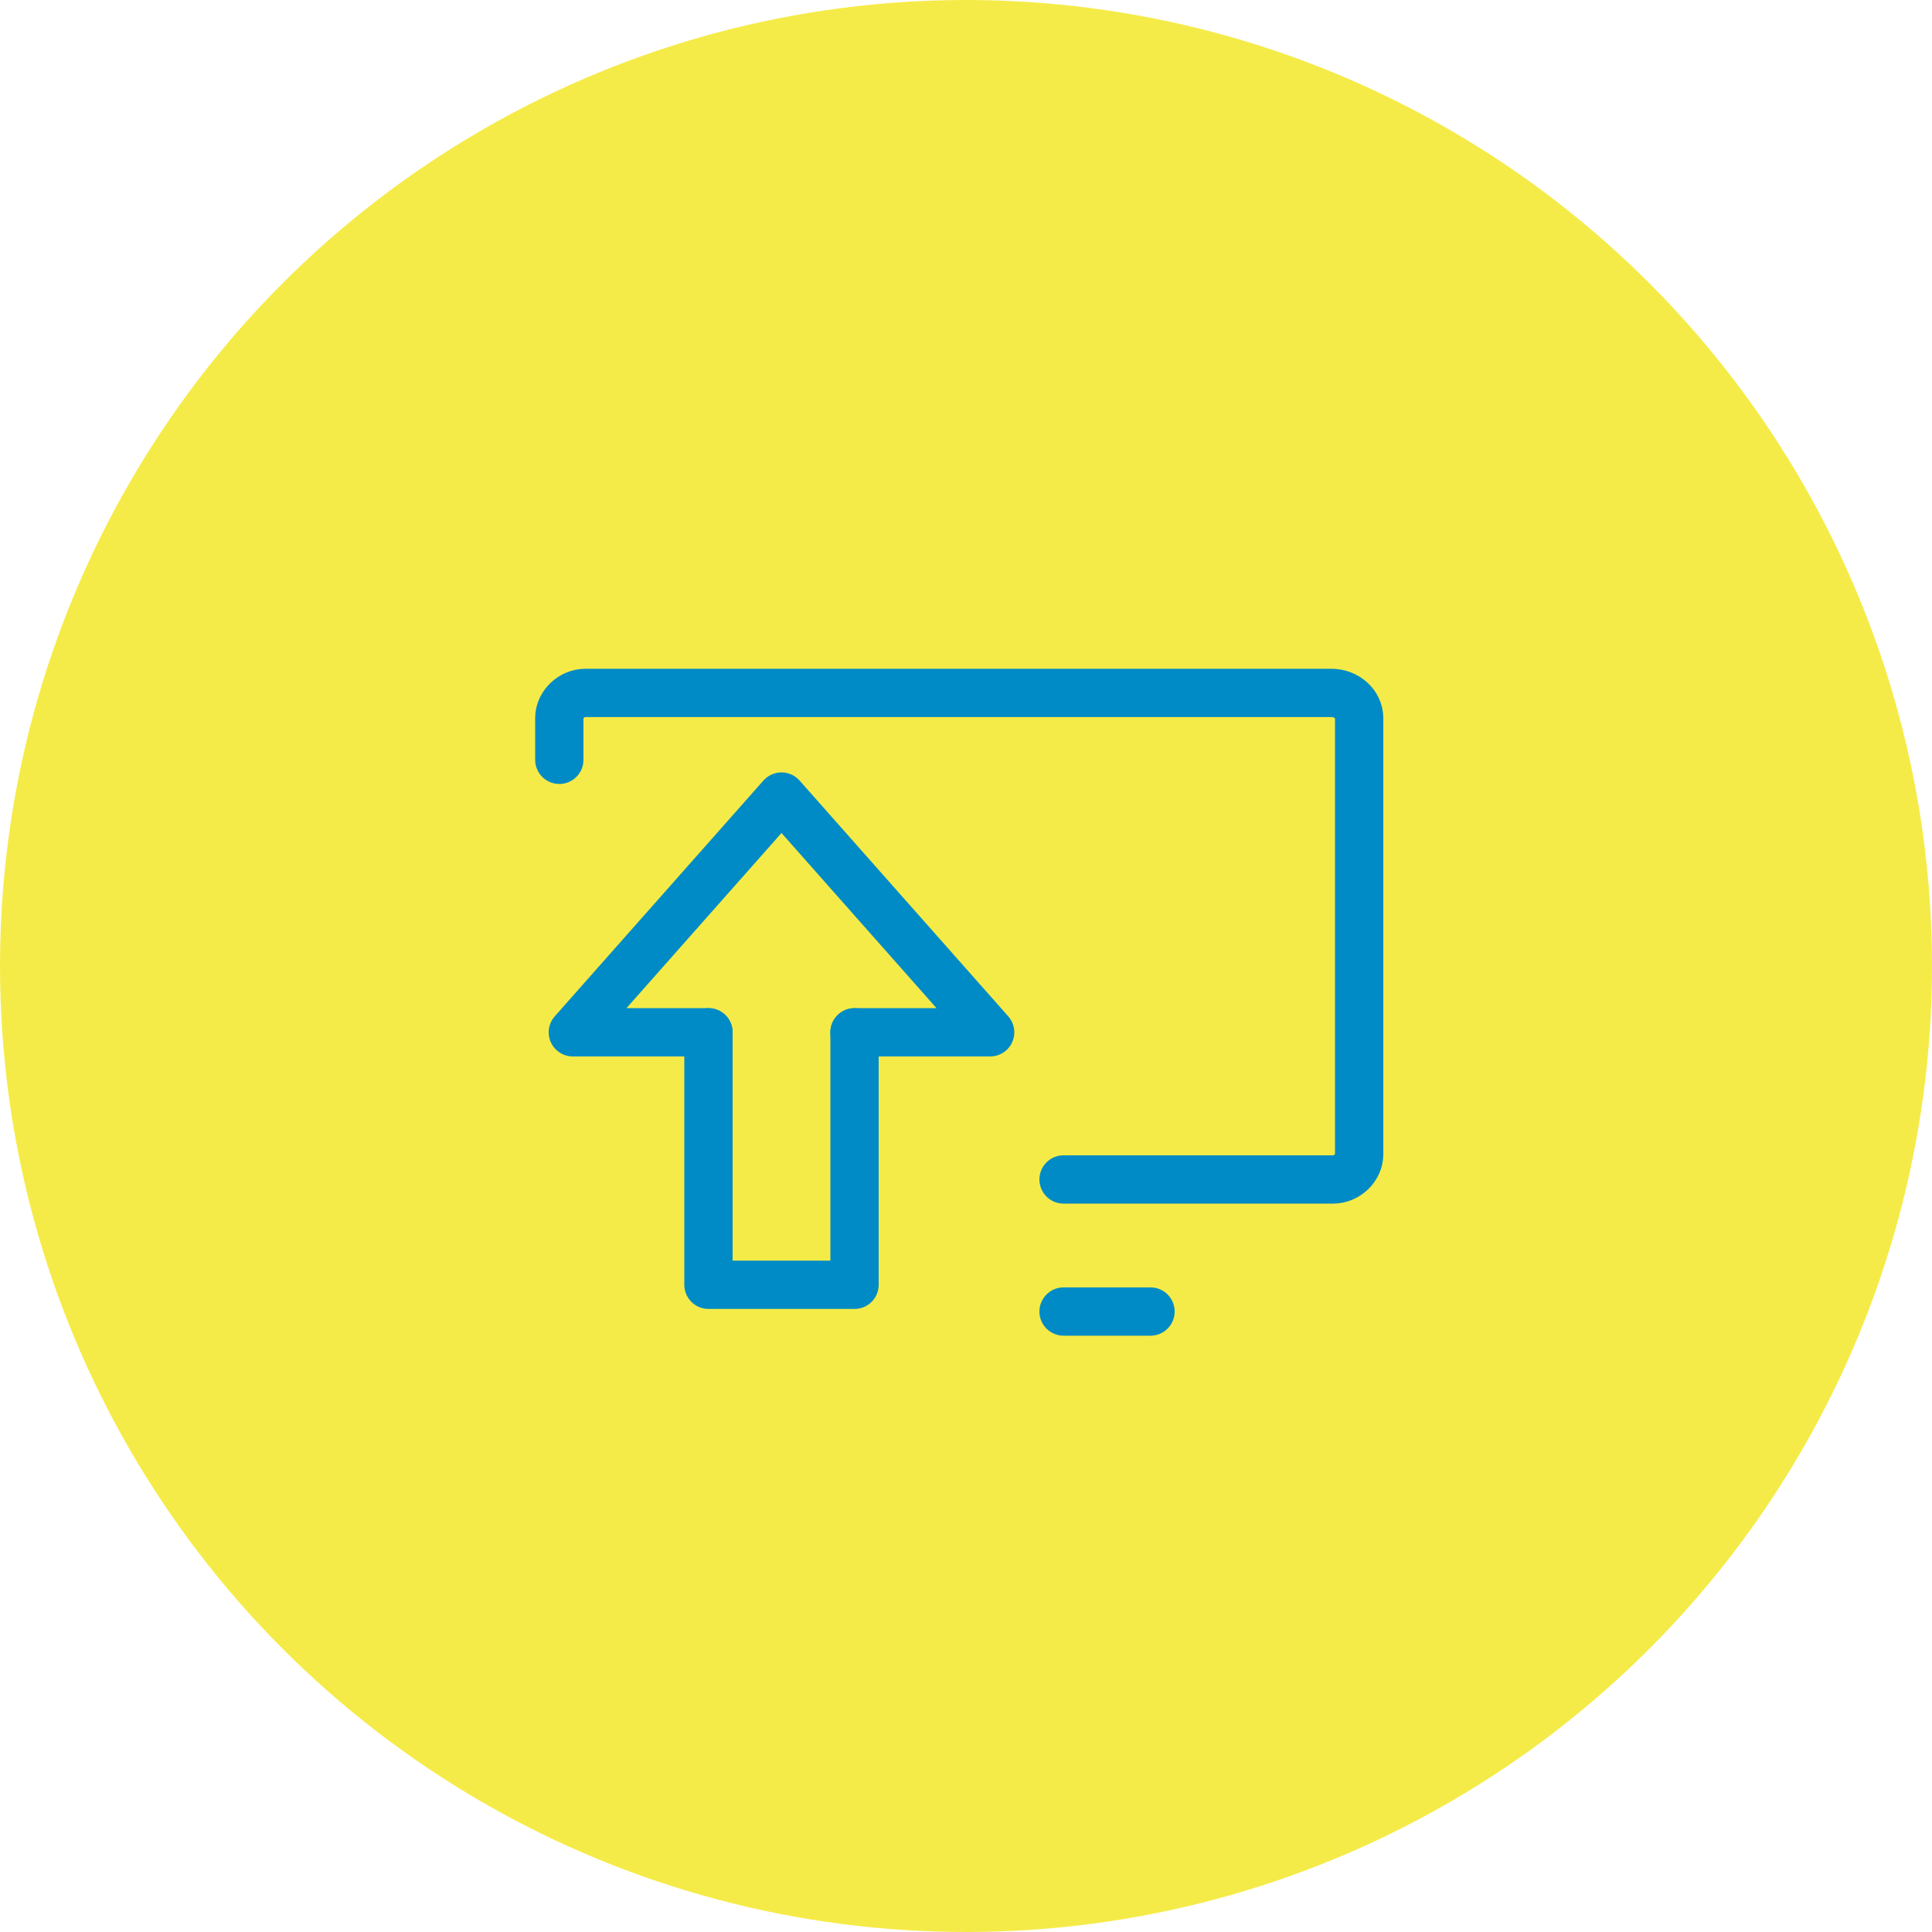 <svg width="80" height="80" viewBox="0 0 80 80" fill="none" xmlns="http://www.w3.org/2000/svg">
<circle cx="40" cy="40" r="40" fill="#F5EB48"/>
<path d="M35.384 42.746H41L32.36 32.984L23.72 42.746H29.336" stroke="#008BC6" stroke-width="2" stroke-miterlimit="10" stroke-linecap="round" stroke-linejoin="round"/>
<path d="M29.336 42.746V53.2H35.384V42.746" stroke="#008BC6" stroke-width="2" stroke-miterlimit="10" stroke-linecap="round" stroke-linejoin="round"/>
<path d="M23.16 31.462V29.731C23.16 29.177 23.664 28.692 24.24 28.692H55.128C55.776 28.692 56.28 29.177 56.28 29.731V47.8C56.28 48.354 55.776 48.839 55.2 48.839H44.04" stroke="#008BC6" stroke-width="2" stroke-miterlimit="10" stroke-linecap="round" stroke-linejoin="round"/>
<path d="M44.04 54.308H47.64" stroke="#008BC6" stroke-width="2" stroke-miterlimit="10" stroke-linecap="round" stroke-linejoin="round"/>
</svg>
